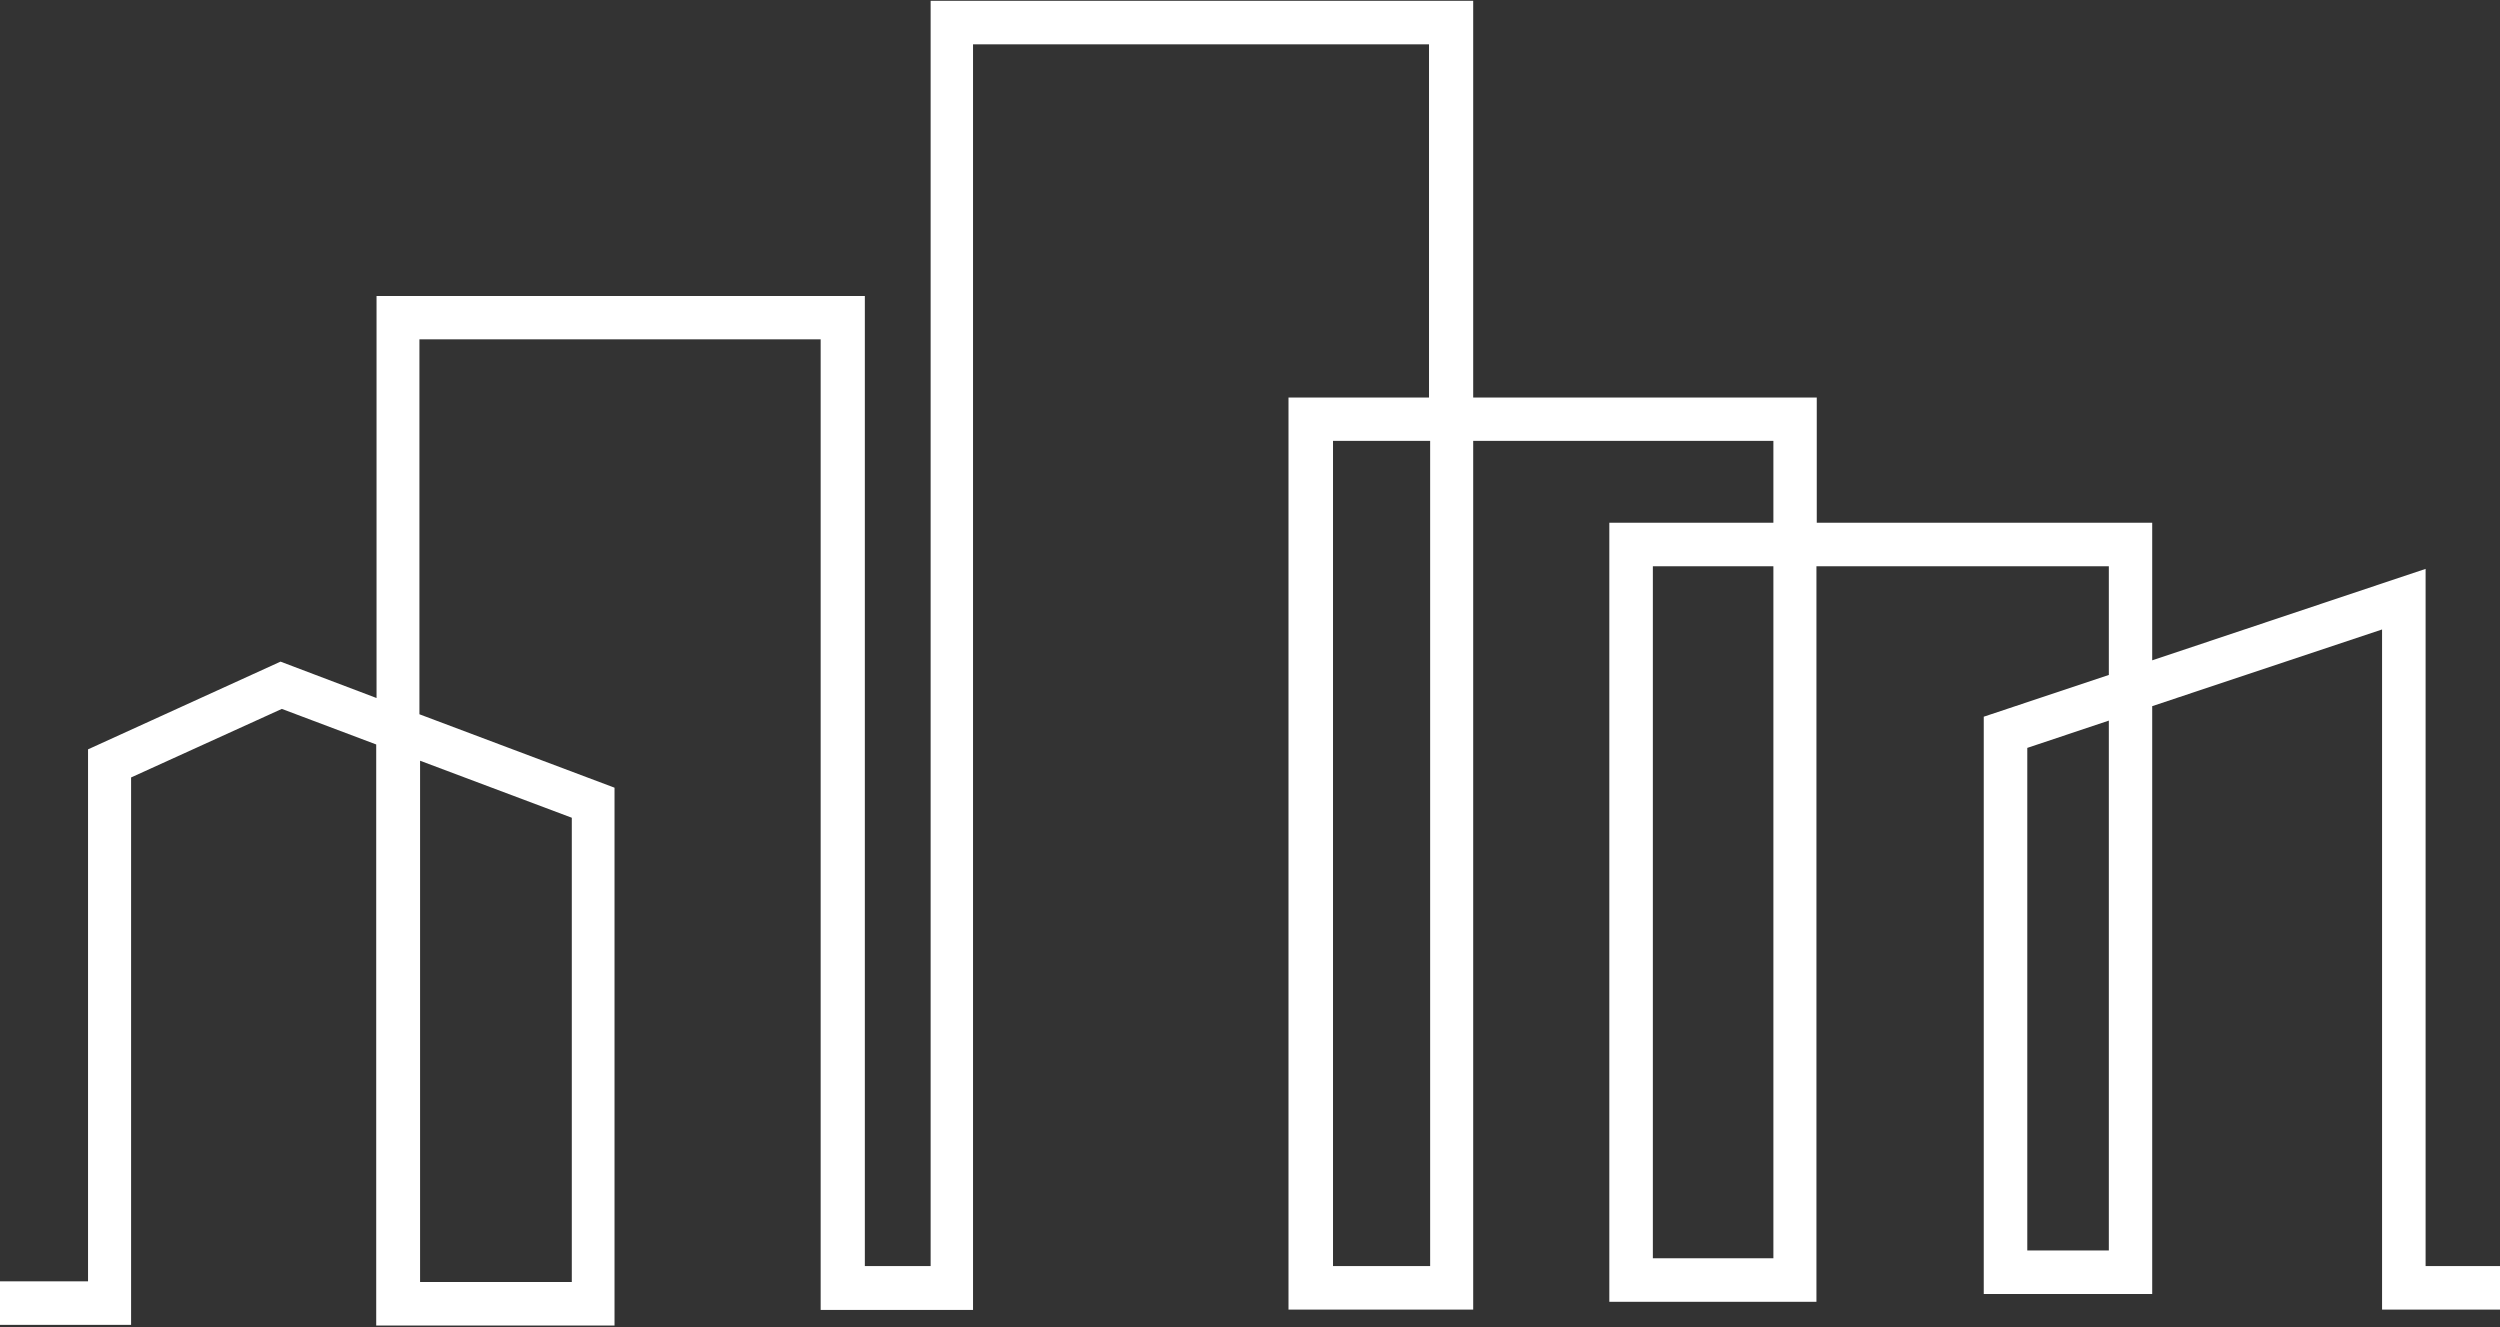 <svg version="1.2" xmlns="http://www.w3.org/2000/svg" viewBox="0 0 1539 817" width="1539" height="817">
	<rect x="0" y="0" width="1539" height="817" fill="#333333" stroke="none"/>
	<title>City-Office-REIT-svg</title>
	<style>
		.s0 { fill: #ffffff } 
	</style>
	<path id="Layer" fill-rule="evenodd" class="s0" d="m906.9 0.5v244.2h211.5v77.1h206.5v84.7l168.3-56.3v429.2h1856.3v26.8h-1883.1v-418.7l-141.5 47.2v361.9h-103.7v-355.4l77-25.7v-66.9h-180v452.8h-127.5v-479.6h101v-50.4h-184.8v534.8h-113.7v-561.5h86.5v-217.4h-280.7v779.1h-93.8v-597.5h-247v230.8l120.1 45.2v331.1h-146.7v-357.7l-58.1-21.9-92.8 42.2v337h-1977.4v-26.8h1950.9v-327.5l118.5-54 59.1 22.4v-247.5h300.6v597.2h40.5v-778.9zm-86.3 778.9h59.8v-508h-59.8zm196.9-4.8h74.2v-426h-74.2zm230.5-4.8h50.2v-326.2l-50.2 16.8zm-989.4 19.4h93.4v-285.8l-93.4-35.1z"/>
</svg>